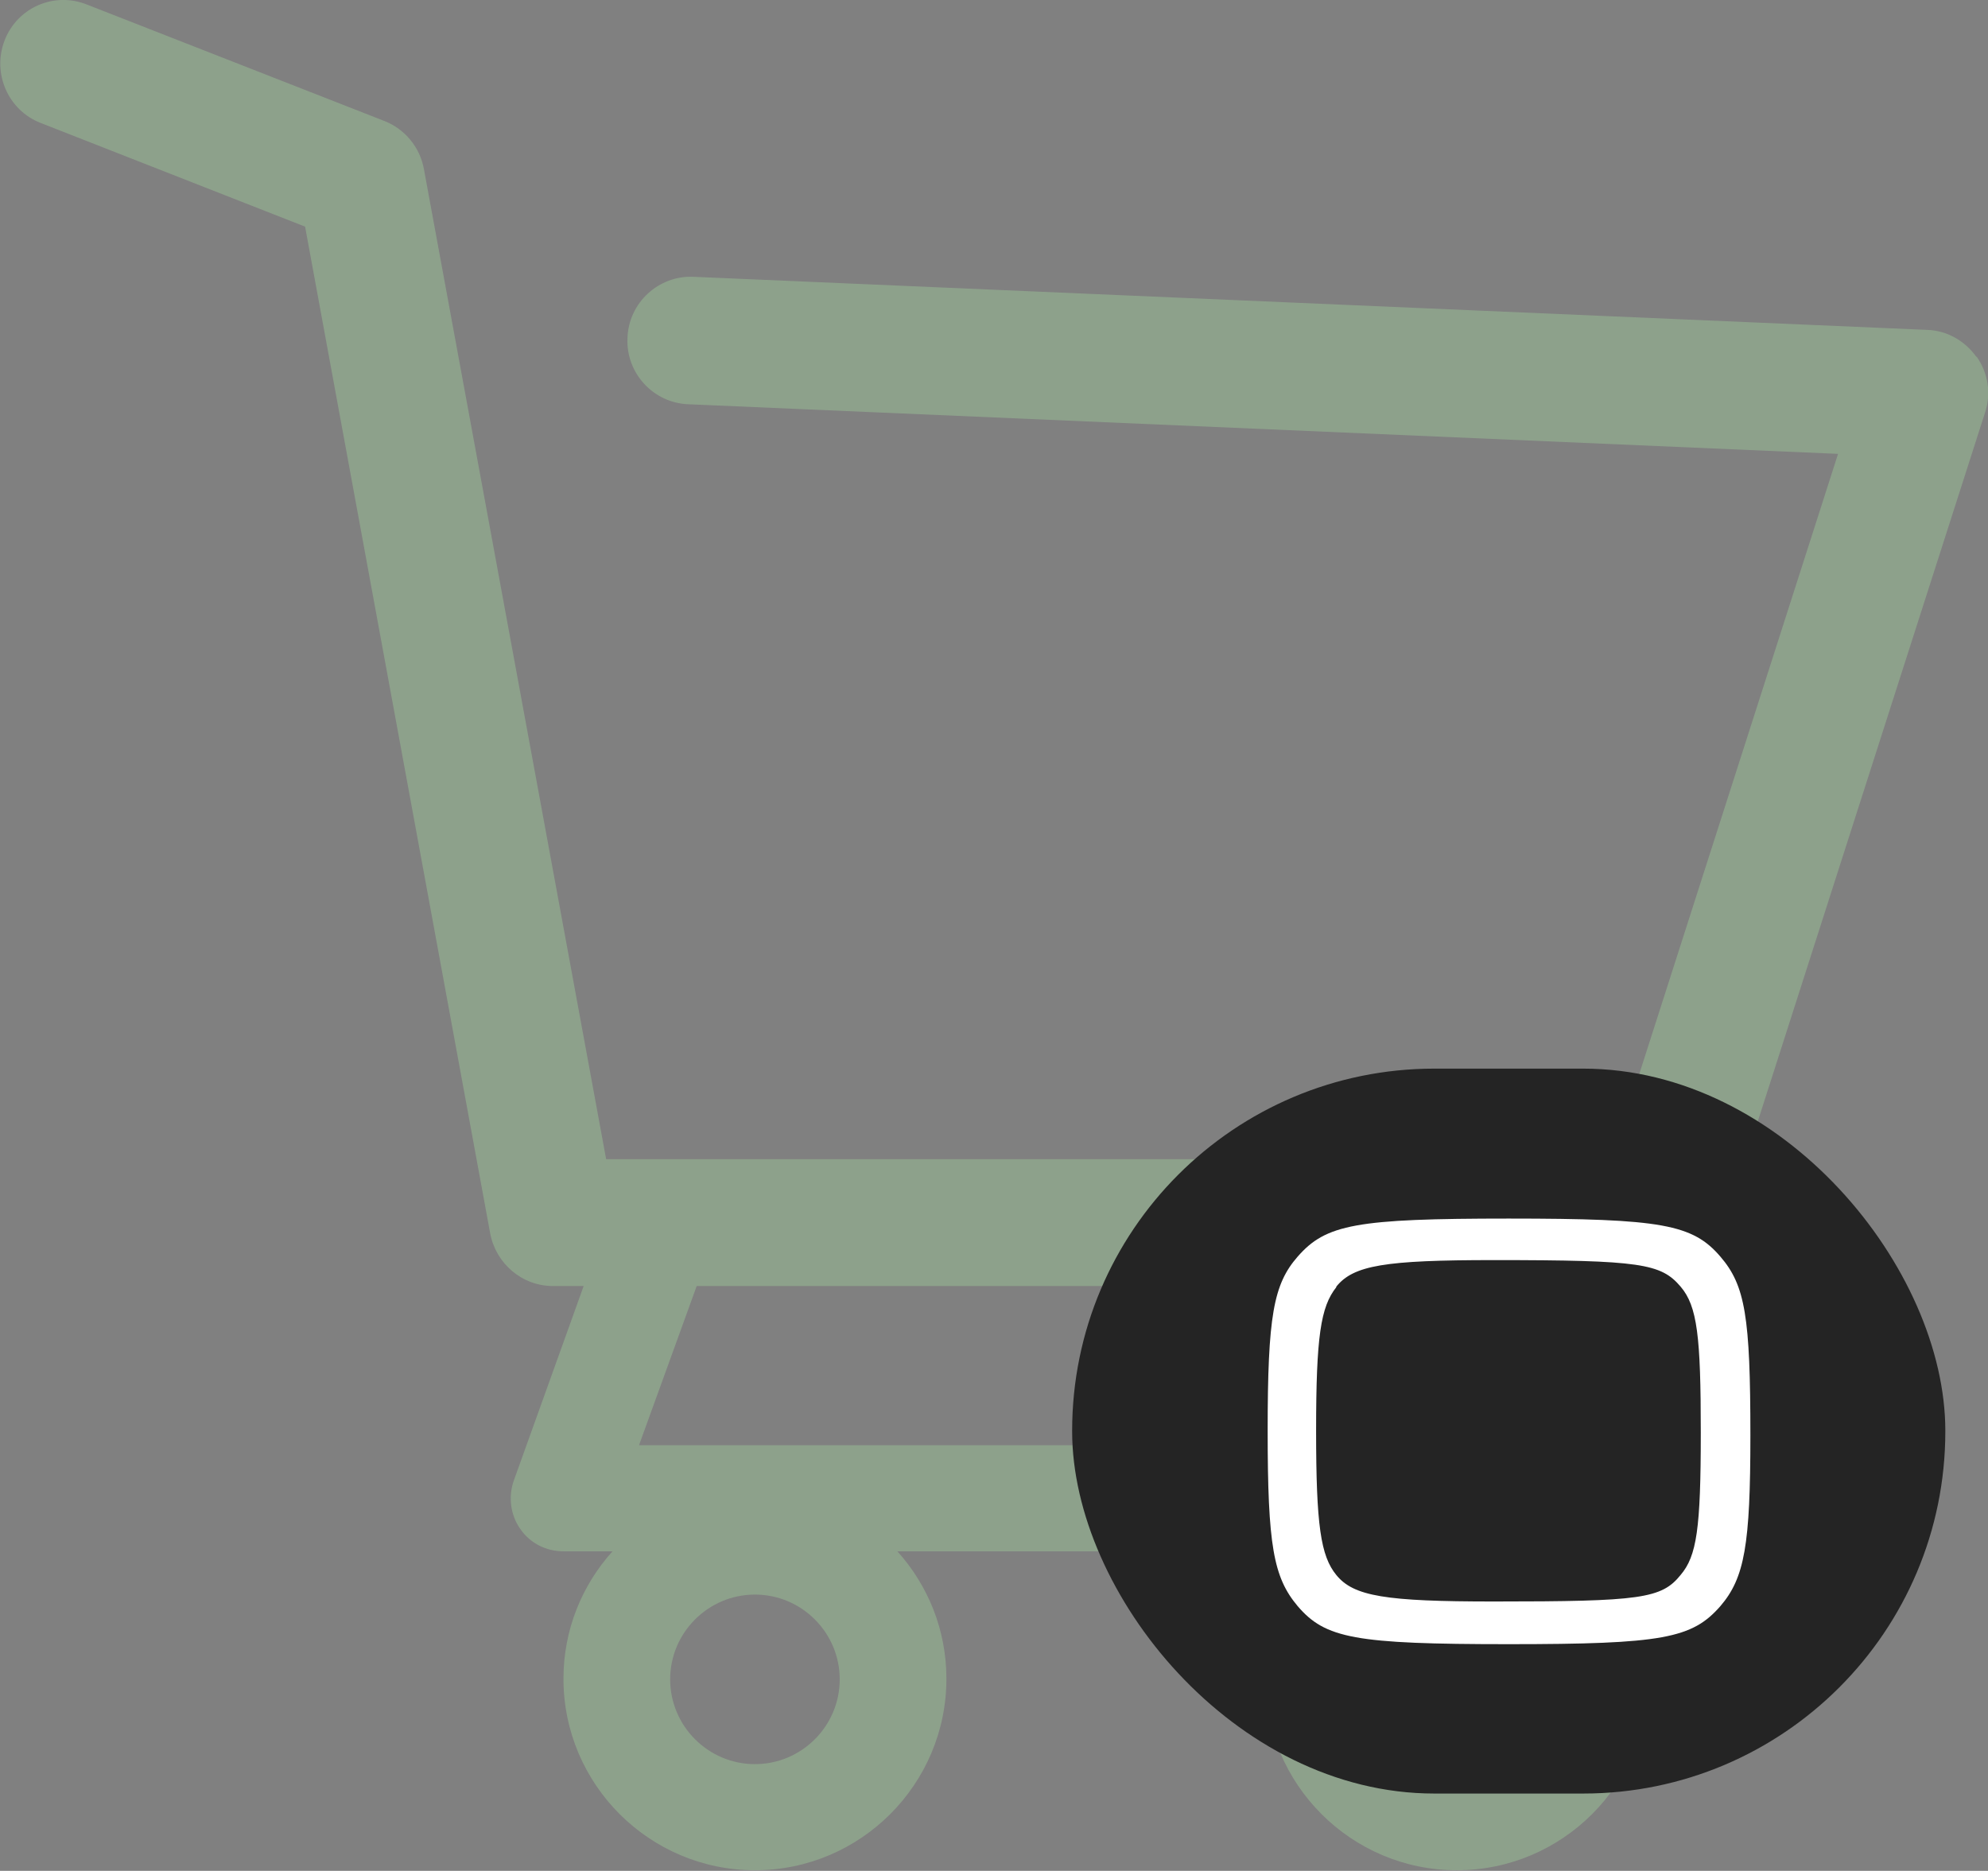 <?xml version="1.0" encoding="UTF-8"?>
<svg id="Layer_1" xmlns="http://www.w3.org/2000/svg" version="1.1" viewBox="0 0 34.47 32.44">
  <rect x="0" y="0" width="34.47" height="32.44" fill="#808080" stroke="none"/>
  <!-- Generator: Adobe Illustrator 29.4.0, SVG Export Plug-In . SVG Version: 2.1.0 Build 152)  -->
  <defs>
    <style>
      .st0 {
        fill: #fff;
      }

      .st1 {
        opacity: .88;
      }

      .st2 {
        fill: #242424;
      }

      .st3 {
        fill: #8fa58d;
      }
    </style>
  </defs>
  <g class="st1">
    <path class="st3" d="M34.27,6.19c-.2-.28-.51-.46-.86-.47l-21.38-.92c-.61-.03-1.13.45-1.15,1.06-.03.61.45,1.13,1.06,1.15l19.93.86-3.92,12.23H10.51L7.35,2.93c-.07-.38-.33-.69-.68-.83L1.51.08C.94-.15.3.13.08.7c-.22.57.06,1.21.62,1.43l4.59,1.8,3.21,17.46c.1.52.55.91,1.09.91h.53l-1.21,3.37c-.1.28-.06.6.11.84.17.25.45.39.75.39h.85c-.53.59-.85,1.36-.85,2.21,0,1.83,1.49,3.32,3.32,3.32s3.32-1.49,3.32-3.32c0-.85-.32-1.62-.85-2.21h7.23c-.53.59-.85,1.36-.85,2.21,0,1.83,1.49,3.32,3.32,3.32s3.32-1.49,3.32-3.32c0-.85-.32-1.62-.85-2.21h1.04c.51,0,.92-.41.92-.92s-.41-.92-.92-.92H11.08l1-2.76h16.68c.48,0,.91-.31,1.05-.77l4.61-14.38c.11-.33.05-.69-.15-.97h0ZM13.09,30.59c-.81,0-1.47-.66-1.47-1.47s.66-1.47,1.47-1.47,1.47.66,1.47,1.47-.66,1.47-1.47,1.47ZM25.25,30.59c-.81,0-1.47-.66-1.47-1.47s.66-1.47,1.47-1.47,1.47.66,1.47,1.47-.66,1.47-1.47,1.47Z"/>
  </g>
  <rect class="st2" x="18.59" y="18.53" width="15.14" height="12.57" rx="6.28" ry="6.28"/>
  <path class="st0" d="M29.83,21.79c.43.5.52,1.04.52,3.1,0,1.9-.1,2.47-.52,2.96-.49.56-1,.66-3.67.66s-3.18-.1-3.66-.66c-.42-.5-.52-1.05-.52-3.04s.1-2.54.52-3.02c.49-.56,1.01-.66,3.66-.66s3.19.1,3.67.66ZM23.17,22.32c-.27.34-.35.85-.35,2.49s.08,2.17.35,2.5c.3.37.85.46,2.73.46,2.55,0,2.91-.05,3.24-.46.28-.33.35-.8.35-2.47s-.06-2.19-.35-2.53c-.34-.4-.69-.46-3.24-.46-1.89,0-2.43.09-2.73.46Z"/>
</svg>